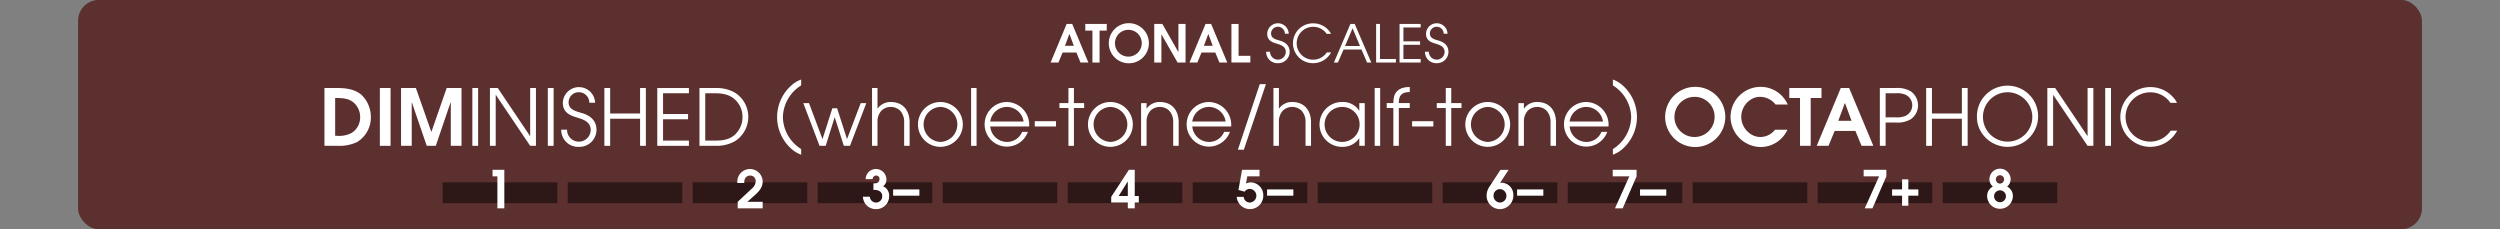 <svg id="Calque_1" data-name="Calque 1" xmlns="http://www.w3.org/2000/svg" viewBox="0 0 960 88">
  <rect x="0" y="0" width="960" height="88" fill="#808080" stroke="none"/>
  <defs>
    <style>
      .cls-1, .cls-5 {
        fill: #fff;
      }

      .cls-1 {
        opacity: 0;
      }

      .cls-2 {
        fill: #404040;
      }

      .cls-3 {
        fill: #79211c;
      }

      .cls-3, .cls-4 {
        opacity: 0.5;
      }
    </style>
  </defs>
  <title>atonal_3_title_scales_menu</title>
  <rect class="cls-1" width="960" height="88"/>
  <rect class="cls-2" x="30" width="900" height="88" rx="8" ry="8"/>
  <rect class="cls-3" x="30" width="900" height="88" rx="8" ry="8"/>
  <g class="cls-4">
    <rect x="170" y="70" width="44" height="8"/>
    <rect x="218" y="70" width="44" height="8"/>
    <rect x="266" y="70" width="44" height="8"/>
    <rect x="314" y="70" width="44" height="8"/>
    <rect x="362" y="70" width="44" height="8"/>
    <rect x="410" y="70" width="44" height="8"/>
    <rect x="458" y="70" width="44" height="8"/>
    <rect x="506" y="70" width="44" height="8"/>
    <rect x="554" y="70" width="44" height="8"/>
    <rect x="602" y="70" width="44" height="8"/>
    <rect x="650" y="70" width="44" height="8"/>
    <rect x="698" y="70" width="44" height="8"/>
    <rect x="746" y="70" width="44" height="8"/>
  </g>
  <g>
    <path class="cls-5" d="M137.1,70.56a15.931,15.931,0,0,1-7.38,1.44h-5.13V49.8h5.04c3.09,0,6.689.45,9.119,2.58a11.674,11.674,0,0,1,3.66,8.58A11.028,11.028,0,0,1,137.1,70.56Zm-1.17-15.06c-2.07-1.83-4.62-1.86-7.23-1.86V68.16h.87a10.178,10.178,0,0,0,5.4-1.08,6.977,6.977,0,0,0,3.329-6.12A7.4,7.4,0,0,0,135.935,55.5Z" transform="translate(0 -16)"/>
    <path class="cls-5" d="M145.864,72V49.8h4.11V72Z" transform="translate(0 -16)"/>
    <path class="cls-5" d="M173.1,72V55.351h-.09L167.344,72h-3.479l-5.7-16.649h-.06V72H154V49.8h5.7l5.91,16.8h.06l5.85-16.8h5.7V72Z" transform="translate(0 -16)"/>
    <path class="cls-5" d="M181.385,72V49.8h2.22V72Z" transform="translate(0 -16)"/>
    <path class="cls-5" d="M203.584,72l-13.17-19.529h-.06V72h-2.22V49.8h3L203.523,68.22h.061V49.8h2.22V72Z" transform="translate(0 -16)"/>
    <path class="cls-5" d="M210.364,72V49.8h2.22V72Z" transform="translate(0 -16)"/>
    <path class="cls-5" d="M222.363,72.39a6.459,6.459,0,0,1-6.839-6.6h2.22a4.546,4.546,0,0,0,9.09.18c0-3-2.521-4.02-4.95-4.74-3.15-.93-5.76-2.01-5.76-5.85a6.2,6.2,0,0,1,12.39.06h-2.22a4,4,0,0,0-3.931-4.02,3.876,3.876,0,0,0-4.02,3.87c0,2.97,3.03,3.48,5.28,4.17,3.18.96,5.43,2.97,5.43,6.42A6.563,6.563,0,0,1,222.363,72.39Z" transform="translate(0 -16)"/>
    <path class="cls-5" d="M245.793,72V61.59H234.3V72h-2.221V49.8H234.3v9.78h11.489V49.8h2.22V72Z" transform="translate(0 -16)"/>
    <path class="cls-5" d="M252.394,72V49.8h12.149v2.01h-9.93v7.979h9.6V61.8h-9.6v8.19h9.93V72Z" transform="translate(0 -16)"/>
    <path class="cls-5" d="M282.3,70.17A14.172,14.172,0,0,1,275.073,72h-6.48V49.8h6.48a14.1,14.1,0,0,1,7.229,1.83,11.044,11.044,0,0,1,0,18.539Zm-.96-16.649c-2.19-1.53-4.71-1.709-7.319-1.709h-3.21V69.99H274.5c2.61,0,4.95-.21,7.14-1.8a9.109,9.109,0,0,0,3.479-7.319A8.91,8.91,0,0,0,281.343,53.521Z" transform="translate(0 -16)"/>
    <path class="cls-5" d="M303.9,73.15a16.254,16.254,0,0,1,0-24.359,11.158,11.158,0,0,1,3.749-2.25v2.25a14.775,14.775,0,0,0-7.02,12.179,14.786,14.786,0,0,0,7.02,12.27V75.4A11.166,11.166,0,0,1,303.9,73.15Z" transform="translate(0 -16)"/>
    <path class="cls-5" d="M326.4,72h-2.369l-3.48-10.919h-.06L317.072,72H314.7l-6.239-16.409h2.189l5.16,13.739h.06l3.75-11.759h1.83l3.779,11.759h.061l5.22-13.739h2.16Z" transform="translate(0 -16)"/>
    <path class="cls-5" d="M347.191,72V62.97a6.269,6.269,0,0,0-1.56-4.5,5.224,5.224,0,0,0-7.14,0,6.058,6.058,0,0,0-1.53,4.35V72h-2.1V49.8h2.1v7.89h.061a5.948,5.948,0,0,1,5.039-2.52c4.71,0,7.23,3.27,7.23,7.8V72Z" transform="translate(0 -16)"/>
    <path class="cls-5" d="M361.111,72.39a8.61,8.61,0,1,1,8.61-8.61A8.632,8.632,0,0,1,361.111,72.39Zm.03-15.33a6.724,6.724,0,0,0,0,13.439,6.724,6.724,0,0,0,0-13.439Z" transform="translate(0 -16)"/>
    <path class="cls-5" d="M372.9,72V49.8H375V72Z" transform="translate(0 -16)"/>
    <path class="cls-5" d="M395.191,64.561H380.252a6.5,6.5,0,0,0,6.359,5.939,6.2,6.2,0,0,0,5.88-3.87h2.22a8.562,8.562,0,1,1-8.1-11.459,8.745,8.745,0,0,1,8.609,8.79C395.221,64.17,395.191,64.35,395.191,64.561Zm-8.55-7.5a6.487,6.487,0,0,0-6.39,5.61h12.81A6.517,6.517,0,0,0,386.642,57.061Z" transform="translate(0 -16)"/>
    <path class="cls-5" d="M397.352,64.561V62.55h8.159v2.01Z" transform="translate(0 -16)"/>
    <path class="cls-5" d="M412.381,57.48V72h-2.1V57.48h-3.45v-1.89h3.45V49.8h2.1v5.79h3.93v1.89Z" transform="translate(0 -16)"/>
    <path class="cls-5" d="M426.391,72.39A8.61,8.61,0,1,1,435,63.78,8.632,8.632,0,0,1,426.391,72.39Zm.029-15.33a6.724,6.724,0,0,0,0,13.439,6.724,6.724,0,0,0,0-13.439Z" transform="translate(0 -16)"/>
    <path class="cls-5" d="M450.51,72V62.97a6.269,6.269,0,0,0-1.56-4.5,5.224,5.224,0,0,0-7.14,0,6.063,6.063,0,0,0-1.53,4.35V72h-2.1V55.591h2.1v2.1h.061a5.949,5.949,0,0,1,5.039-2.52c4.71,0,7.23,3.27,7.23,7.8V72Z" transform="translate(0 -16)"/>
    <path class="cls-5" d="M472.77,64.561H457.83a6.5,6.5,0,0,0,6.36,5.939,6.2,6.2,0,0,0,5.88-3.87h2.22a8.562,8.562,0,1,1-8.1-11.459,8.745,8.745,0,0,1,8.609,8.79C472.8,64.17,472.77,64.35,472.77,64.561Zm-8.55-7.5a6.488,6.488,0,0,0-6.39,5.61h12.81A6.517,6.517,0,0,0,464.22,57.061Z" transform="translate(0 -16)"/>
    <path class="cls-5" d="M477.63,73.5h-2.28l8.4-25.2h2.369Z" transform="translate(0 -16)"/>
    <path class="cls-5" d="M501.329,72V62.97a6.269,6.269,0,0,0-1.56-4.5,5.224,5.224,0,0,0-7.14,0,6.058,6.058,0,0,0-1.53,4.35V72H489V49.8h2.1v7.89h.061a5.948,5.948,0,0,1,5.039-2.52c4.71,0,7.23,3.27,7.23,7.8V72Z" transform="translate(0 -16)"/>
    <path class="cls-5" d="M521.969,72V69.12h-.06a7.527,7.527,0,0,1-6.39,3.27,8.612,8.612,0,1,1,0-17.219,7.34,7.34,0,0,1,6.39,3.3h.06v-2.88h2.1V72ZM515.52,57.061a6.721,6.721,0,1,0,6.569,6.75A6.645,6.645,0,0,0,515.52,57.061Z" transform="translate(0 -16)"/>
    <path class="cls-5" d="M527.879,72V49.8h2.1V72Z" transform="translate(0 -16)"/>
    <path class="cls-5" d="M537.149,57.48V72h-2.1V57.48H532.5v-1.89h2.55a11.463,11.463,0,0,1,.271-2.46c.78-2.91,3.27-3.69,6.029-3.72v1.95c-3.029,0-4.2,1.23-4.2,4.11v.12h4.2v1.89Z" transform="translate(0 -16)"/>
    <path class="cls-5" d="M542.249,64.561V62.55h8.16v2.01Z" transform="translate(0 -16)"/>
    <path class="cls-5" d="M557.278,57.48V72h-2.1V57.48h-3.45v-1.89h3.45V49.8h2.1v5.79h3.93v1.89Z" transform="translate(0 -16)"/>
    <path class="cls-5" d="M571.288,72.39a8.61,8.61,0,1,1,8.61-8.61A8.632,8.632,0,0,1,571.288,72.39Zm.03-15.33a6.724,6.724,0,0,0,0,13.439,6.724,6.724,0,0,0,0-13.439Z" transform="translate(0 -16)"/>
    <path class="cls-5" d="M595.408,72V62.97a6.266,6.266,0,0,0-1.561-4.5,5.224,5.224,0,0,0-7.14,0,6.062,6.062,0,0,0-1.529,4.35V72h-2.1V55.591h2.1v2.1h.06a5.95,5.95,0,0,1,5.04-2.52c4.71,0,7.229,3.27,7.229,7.8V72Z" transform="translate(0 -16)"/>
    <path class="cls-5" d="M617.667,64.561H602.728a6.5,6.5,0,0,0,6.36,5.939,6.2,6.2,0,0,0,5.88-3.87h2.22a8.562,8.562,0,1,1-8.1-11.459,8.745,8.745,0,0,1,8.609,8.79C617.7,64.17,617.667,64.35,617.667,64.561Zm-8.55-7.5a6.488,6.488,0,0,0-6.39,5.61h12.81A6.517,6.517,0,0,0,609.117,57.061Z" transform="translate(0 -16)"/>
    <path class="cls-5" d="M623.1,73.15a11.17,11.17,0,0,1-3.75,2.25V73.24a14.786,14.786,0,0,0,7.02-12.27,14.773,14.773,0,0,0-7.02-12.179v-2.25a11.162,11.162,0,0,1,3.75,2.25,16.254,16.254,0,0,1,0,24.359Z" transform="translate(0 -16)"/>
    <path class="cls-5" d="M650.907,72.45a11.55,11.55,0,1,1,11.609-11.49A11.555,11.555,0,0,1,650.907,72.45Zm0-19.259a7.713,7.713,0,1,0,7.5,7.74A7.613,7.613,0,0,0,650.907,53.191Z" transform="translate(0 -16)"/>
    <path class="cls-5" d="M681.807,56.131a7.564,7.564,0,0,0-5.94-2.94c-4.079,0-7.229,3.75-7.229,7.68,0,3.99,3.27,7.74,7.38,7.74a7.169,7.169,0,0,0,5.58-2.79h4.77a11.277,11.277,0,0,1-10.26,6.63,11.7,11.7,0,0,1-11.579-11.64,11.562,11.562,0,0,1,11.489-11.459,11.372,11.372,0,0,1,10.47,6.78Z" transform="translate(0 -16)"/>
    <path class="cls-5" d="M695.307,53.641V72H691.2V53.641h-4.109V49.8h12.358v3.84Z" transform="translate(0 -16)"/>
    <path class="cls-5" d="M714.837,72l-2.37-5.73h-7.95L702.147,72h-4.53l9.239-22.2h3.21l9.3,22.2Zm-6.36-16.409h-.06L705.9,62.4H711Z" transform="translate(0 -16)"/>
    <path class="cls-5" d="M733.767,61.771a9.983,9.983,0,0,1-5.729,1.29h-3.96V72h-2.22V49.8h6.18a9.979,9.979,0,0,1,5.729,1.29,6.546,6.546,0,0,1,0,10.68Zm-2.04-9.39a8.206,8.206,0,0,0-3.81-.57h-3.84V61.05h3.84a8.206,8.206,0,0,0,3.81-.57,4.468,4.468,0,0,0,0-8.1Z" transform="translate(0 -16)"/>
    <path class="cls-5" d="M753.356,72V61.59H741.867V72h-2.22V49.8h2.22v9.78h11.489V49.8h2.22V72Z" transform="translate(0 -16)"/>
    <path class="cls-5" d="M770.876,72.39c-6.21,0-11.729-5.04-11.729-11.37a11.749,11.749,0,1,1,11.729,11.37Zm0-20.969a9.48,9.48,0,1,0,9.54,9.51A9.57,9.57,0,0,0,770.876,51.421Z" transform="translate(0 -16)"/>
    <path class="cls-5" d="M801.626,72,788.457,52.471H788.4V72h-2.22V49.8h3l12.39,18.419h.06V49.8h2.22V72Z" transform="translate(0 -16)"/>
    <path class="cls-5" d="M808.406,72V49.8h2.22V72Z" transform="translate(0 -16)"/>
    <path class="cls-5" d="M825.806,72.39a11.475,11.475,0,1,1-.03-22.949,11.655,11.655,0,0,1,8.76,3.96,7.587,7.587,0,0,1,1.41,2.1h-2.49a9.3,9.3,0,0,0-7.709-4.05,9.465,9.465,0,1,0,7.8,14.729h2.49A11.735,11.735,0,0,1,825.806,72.39Z" transform="translate(0 -16)"/>
  </g>
  <g>
    <path class="cls-5" d="M414.914,40l-1.581-3.821h-5.3L406.452,40h-3.021l6.161-14.8h2.141l6.2,14.8Zm-4.241-10.942h-.04L408.952,33.6h3.4Z" transform="translate(0 -16)"/>
    <path class="cls-5" d="M422.232,27.757V40h-2.74V27.757h-2.741V25.2h8.242v2.561Z" transform="translate(0 -16)"/>
    <path class="cls-5" d="M433.433,40.3a7.7,7.7,0,1,1,7.742-7.662A7.7,7.7,0,0,1,433.433,40.3Zm0-12.843a5.143,5.143,0,1,0,5,5.161A5.076,5.076,0,0,0,433.433,27.458Z" transform="translate(0 -16)"/>
    <path class="cls-5" d="M452.193,40l-6.182-10.762h-.04V40h-2.74V25.2h3.12l6.121,10.762h.04V25.2h2.741V40Z" transform="translate(0 -16)"/>
    <path class="cls-5" d="M468.253,40l-1.58-3.821h-5.3L459.791,40h-3.021l6.161-14.8h2.141l6.2,14.8Zm-4.241-10.942h-.039L462.292,33.6h3.4Z" transform="translate(0 -16)"/>
    <path class="cls-5" d="M472.871,40V25.2h2.74V37.439h4.521V40Z" transform="translate(0 -16)"/>
    <path class="cls-5" d="M490.771,40.26a4.308,4.308,0,0,1-4.562-4.4h1.48a3.032,3.032,0,0,0,6.062.12c0-2-1.681-2.681-3.3-3.161-2.1-.62-3.841-1.34-3.841-3.9a4.133,4.133,0,0,1,8.262.04h-1.48a2.669,2.669,0,0,0-2.62-2.681,2.585,2.585,0,0,0-2.681,2.581c0,1.98,2.021,2.321,3.521,2.781,2.121.64,3.621,1.98,3.621,4.281A4.377,4.377,0,0,1,490.771,40.26Z" transform="translate(0 -16)"/>
    <path class="cls-5" d="M504.332,40.26a7.652,7.652,0,1,1-.021-15.3,7.771,7.771,0,0,1,5.841,2.64,5.046,5.046,0,0,1,.94,1.4h-1.66a6.2,6.2,0,0,0-5.141-2.7,6.312,6.312,0,1,0,5.2,9.822h1.661A7.826,7.826,0,0,1,504.332,40.26Z" transform="translate(0 -16)"/>
    <path class="cls-5" d="M524.952,40l-2.141-4.981h-6.881L513.77,40h-1.54l6.321-14.8h1.66L526.572,40Zm-5.562-13.123-2.9,6.8h5.741Z" transform="translate(0 -16)"/>
    <path class="cls-5" d="M528.43,40V25.2h1.48V38.66h6.121V40Z" transform="translate(0 -16)"/>
    <path class="cls-5" d="M537.43,40V25.2h8.1v1.34H538.91v5.321h6.4V33.2h-6.4V38.66h6.621V40Z" transform="translate(0 -16)"/>
    <path class="cls-5" d="M551.75,40.26a4.308,4.308,0,0,1-4.561-4.4h1.48a3.032,3.032,0,0,0,6.062.12c0-2-1.681-2.681-3.3-3.161-2.1-.62-3.841-1.34-3.841-3.9a4.133,4.133,0,0,1,8.262.04h-1.48a2.669,2.669,0,0,0-2.621-2.681,2.585,2.585,0,0,0-2.681,2.581c0,1.98,2.021,2.321,3.521,2.781,2.12.64,3.62,1.98,3.62,4.281A4.377,4.377,0,0,1,551.75,40.26Z" transform="translate(0 -16)"/>
  </g>
  <path class="cls-5" d="M435.742,93.779V96h-2.66V93.779H426.7V91.6l6.8-10.4h2.24V91.259H437.3v2.521Zm-2.66-8.081h-.04l-3.481,5.561h3.521Z" transform="translate(0 -16)"/>
  <path class="cls-5" d="M479.961,96.3a5.1,5.1,0,0,1-5.061-4.7h2.66a2.4,2.4,0,0,0,2.341,2.18,2.622,2.622,0,0,0,.04-5.24,2.364,2.364,0,0,0-2,1.06l-2.38-.66,1.4-7.741h6.7v2.52h-4.7l-.479,2.721a4.784,4.784,0,0,1,1.9-.42,4.95,4.95,0,0,1,4.721,5.121A5.131,5.131,0,0,1,479.961,96.3Z" transform="translate(0 -16)"/>
  <path class="cls-5" d="M768,96.17a4.91,4.91,0,0,1-4.94-4.8,4.008,4.008,0,0,1,2.2-3.721,3.7,3.7,0,0,1-1.32-2.8,4.071,4.071,0,1,1,8.142,0,3.691,3.691,0,0,1-1.34,2.8,4.008,4.008,0,0,1,2.2,3.721A4.911,4.911,0,0,1,768,96.17Zm0-7.082a2.28,2.28,0,1,0,2.281,2.28A2.28,2.28,0,0,0,768,89.088Zm0-5.8a1.59,1.59,0,1,0,1.581,1.6A1.583,1.583,0,0,0,768,83.287Z" transform="translate(0 -16)"/>
  <path class="cls-5" d="M623.111,96H620.15l5.521-12.282H619.29V81.2h9.162v2.521Z" transform="translate(0 -16)"/>
  <path class="cls-5" d="M191,96V83.718h-1.86V81.2h4.521V96Z" transform="translate(0 -16)"/>
  <path class="cls-5" d="M283.28,96V93.479l5.281-4.921a4.124,4.124,0,0,0,1.641-2.921,2.1,2.1,0,0,0-2.161-2.22,2.238,2.238,0,0,0-1.98,1.2,3.6,3.6,0,0,0-.279,1.66h-2.641a3.766,3.766,0,0,1-.021-.48,4.871,4.871,0,1,1,9.742-.04c0,2.141-1.34,3.681-2.86,5.041l-3,2.681h5.861V96Z" transform="translate(0 -16)"/>
  <path class="cls-5" d="M342.959,91.141v-2.4h10.083v2.4Z" transform="translate(0 -16)"/>
  <path class="cls-5" d="M486.559,91.141v-2.4h10.083v2.4Z" transform="translate(0 -16)"/>
  <path class="cls-5" d="M336.361,96.3a4.942,4.942,0,0,1-5-4.762h2.66a2.383,2.383,0,0,0,4.762-.16c0-1.72-1.381-2.46-2.941-2.46H335.4V86.4h.46c1,0,1.86-.48,1.86-1.581a1.234,1.234,0,0,0-1.32-1.4,1.367,1.367,0,0,0-1.32,1.36H332.42A3.9,3.9,0,0,1,335,81.137a4.429,4.429,0,0,1,1.36-.239,4.042,4.042,0,0,1,4.021,4,3,3,0,0,1-1.28,2.621,3.9,3.9,0,0,1,2.341,3.82A4.962,4.962,0,0,1,336.361,96.3Z" transform="translate(0 -16)"/>
  <path class="cls-5" d="M582.56,91.14v-2.4h10.083v2.4Z" transform="translate(0 -16)"/>
  <path class="cls-5" d="M629.77,91.14v-2.4h10.082v2.4Z" transform="translate(0 -16)"/>
  <path class="cls-5" d="M576,96.3A5.138,5.138,0,0,1,570.86,91a6.361,6.361,0,0,1,1.2-3.5l4.121-6.281h3.12l-3.28,5a2.093,2.093,0,0,1,.62-.061,4.642,4.642,0,0,1,4.48,4.821A5.188,5.188,0,0,1,576,96.3Zm-.06-7.682a2.473,2.473,0,0,0-2.421,2.5,2.56,2.56,0,0,0,2.48,2.66,2.507,2.507,0,0,0,2.461-2.561A2.566,2.566,0,0,0,575.941,88.618Z" transform="translate(0 -16)"/>
  <path class="cls-5" d="M732.8,91.14V95h-2.4V91.14H726.56v-2.4H730.4V84.878h2.4v3.861h3.842v2.4Z" transform="translate(0 -16)"/>
  <path class="cls-5" d="M719.021,96H716.06l5.521-12.282H715.64V81.2h8.722v2.521Z" transform="translate(0 -16)"/>
</svg>
